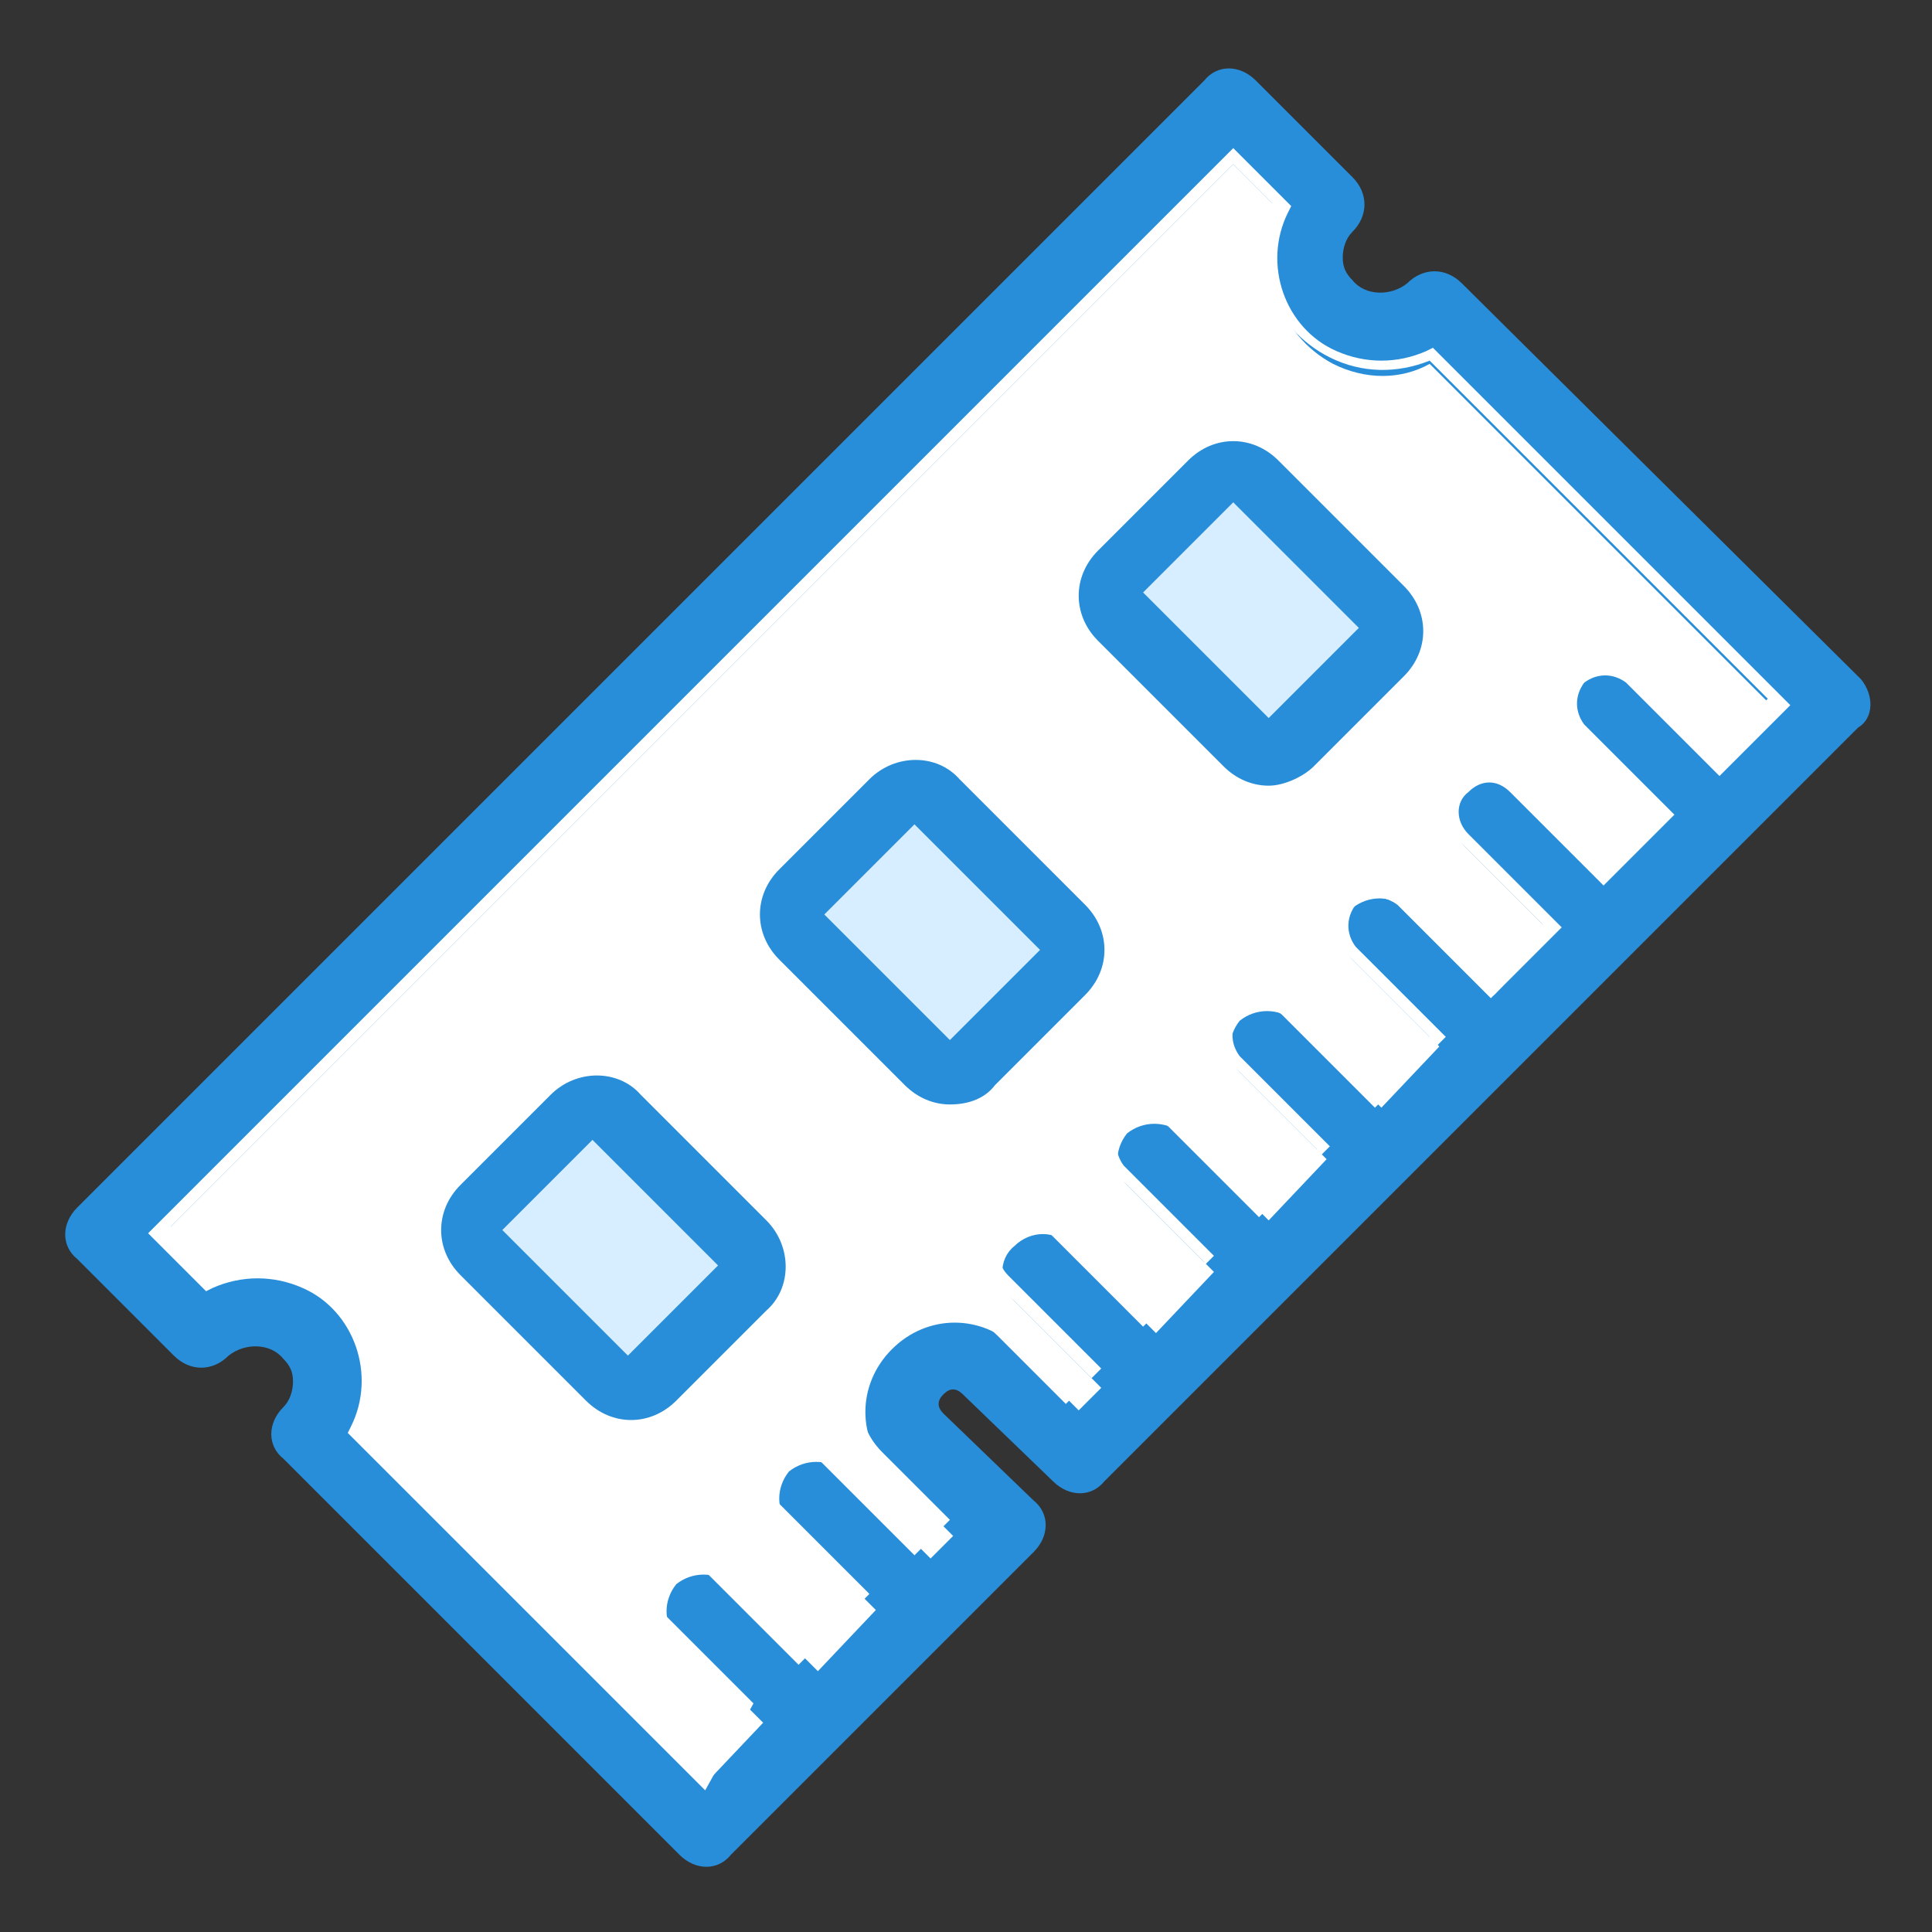 <?xml version="1.0" encoding="utf-8"?>
<!-- Generator: Adobe Illustrator 22.0.1, SVG Export Plug-In . SVG Version: 6.00 Build 0)  -->
<svg version="1.1" id="Layer_1" xmlns="http://www.w3.org/2000/svg" xmlns:xlink="http://www.w3.org/1999/xlink" x="0px" y="0px"
	 viewBox="0 0 60 60" enable-background="new 0 0 60 60" xml:space="preserve">
<rect x="0" y="0" width="60" height="60" fill="#333333" stroke="none"/>
<g>
	<g id="ram" transform="translate(-10318 -17258)">
		<g id="Path_4911">
			<path fill="#288ED9" d="M10375.8,17279.1l-12.4-12.3c-0.5-0.5-1.2-0.5-1.7,0l0,0c-0.5,0.4-1.3,0.4-1.7-0.1
				c-0.2-0.2-0.3-0.4-0.3-0.7s0.1-0.6,0.3-0.8c0.5-0.5,0.5-1.2,0-1.7l0,0l-3-3c-0.5-0.5-1.2-0.5-1.6,0l0,0l-35,35
				c-0.5,0.5-0.5,1.2,0,1.6l0,0l3,3c0.5,0.5,1.2,0.5,1.7,0l0,0c0.5-0.4,1.3-0.4,1.7,0.1c0.2,0.2,0.3,0.4,0.3,0.7
				c0,0.3-0.1,0.6-0.3,0.8c-0.5,0.5-0.5,1.2,0,1.6l0,0l12.3,12.3c0.5,0.5,1.2,0.5,1.6,0l0,0l9.4-9.4c0.5-0.5,0.5-1.2,0-1.6l0,0
				l-2.8-2.7c-0.2-0.2-0.2-0.4,0-0.6s0.4-0.2,0.6,0l0,0l2.8,2.7c0.5,0.5,1.2,0.5,1.6,0l0,0l23.4-23.4
				C10376.2,17280.3,10376.2,17279.6,10375.8,17279.1L10375.8,17279.1z"/>
		</g>
		<g id="Path_4912">
			<path fill="#FFFFFF" d="M10371.4,17281.8l-2.7-2.7c-0.5-0.4-1.2-0.4-1.7,0c-0.4,0.5-0.4,1.2,0,1.6l2.7,2.7l-1.8,1.9l-2.7-2.7
				c-0.4-0.5-1.2-0.5-1.7,0c-0.5,0.4-0.5,1.2,0,1.7l0,0l2.7,2.7l-1.8,1.9l-2.7-2.7c-0.5-0.4-1.2-0.4-1.7,0c-0.4,0.5-0.4,1.2,0,1.6
				l2.7,2.7l-1.8,1.9l-2.7-2.7c-0.5-0.4-1.2-0.4-1.7,0c-0.4,0.5-0.4,1.2,0,1.6l2.7,2.7l-1.8,1.9l-2.7-2.7c-0.5-0.4-1.2-0.4-1.7,0
				c-0.4,0.5-0.4,1.2,0,1.6l2.7,2.7l-1.8,1.9l-2.7-2.7c-0.4-0.5-1.2-0.5-1.7,0c-0.5,0.4-0.5,1.2,0,1.7l0,0l2.7,2.7l-0.7,0.7
				l-1.9-1.9c-1.1-1.1-2.8-1.1-3.9,0c-1.1,1.1-1.1,2.8,0,3.9l0,0l0,0l1.9,1.9l-0.7,0.7l-2.7-2.7c-0.5-0.4-1.2-0.4-1.7,0
				c-0.4,0.5-0.4,1.2,0,1.6l2.7,2.7l-1.8,1.9l-2.7-2.7c-0.5-0.4-1.2-0.4-1.7,0c-0.4,0.5-0.4,1.2,0,1.6l2.7,2.7l-1.8,1.9l-10.8-10.8
				c0.8-1.7,0.1-3.8-1.6-4.7c-1-0.5-2.1-0.5-3,0l-1.5-1.5l33.3-33.3l1.5,1.5c-0.8,1.7-0.1,3.8,1.6,4.7c1,0.5,2.1,0.5,3,0l10.8,10.8
				L10371.4,17281.8z"/>
			<path fill="#FFFFFF" d="M10339.9,17313.6l-11.1-11.1l0.1-0.2c0.8-1.6,0.1-3.6-1.5-4.3c-0.9-0.4-1.9-0.4-2.8,0l-0.2,0.1l-1.8-1.8
				l33.7-33.7l1.8,1.8l-0.1,0.2c-0.8,1.6-0.1,3.6,1.5,4.3c0.9,0.4,1.9,0.4,2.8,0l0.2-0.1l11.1,11.1l-2.2,2.2l-2.9-2.9
				c-0.4-0.3-0.9-0.3-1.3,0c-0.3,0.4-0.3,0.9,0,1.3l2.8,2.8l-2.2,2.2l-2.9-2.9c-0.4-0.4-0.9-0.4-1.3,0c-0.4,0.3-0.4,0.9,0,1.3
				l2.9,2.9l-2.2,2.2l-2.9-2.9c-0.4-0.3-0.9-0.3-1.3,0c-0.3,0.4-0.3,0.9,0,1.3l2.8,2.8l-2.2,2.2l-2.9-2.9c-0.4-0.3-0.9-0.3-1.3,0
				c-0.3,0.4-0.3,0.9,0,1.3l2.8,2.8l-2.2,2.2l-2.9-2.9c-0.4-0.3-0.9-0.3-1.3,0c-0.3,0.4-0.3,0.9,0,1.3l2.8,2.8l-2.2,2.2l-2.9-2.9
				c-0.4-0.4-0.9-0.4-1.3,0c-0.2,0.2-0.3,0.4-0.3,0.6s0.1,0.5,0.3,0.7l2.9,2.9l-1.1,1.1l-2.1-2.1c-1-1-2.5-1-3.5,0
				c-0.5,0.5-0.7,1.1-0.8,1.8c0,0.7,0.2,1.3,0.7,1.8l2.1,2.1l-1.1,1.1l-2.9-2.9c-0.4-0.3-0.9-0.3-1.3,0c-0.3,0.4-0.3,0.9,0,1.3
				l2.8,2.8l-2.2,2.2l-2.9-2.9c-0.4-0.3-0.9-0.3-1.3,0c-0.3,0.4-0.3,0.9,0,1.3l2.8,2.8L10339.9,17313.6z M10329.4,17302.4l10.5,10.5
				l1.5-1.5l-2.5-2.5c-0.5-0.6-0.5-1.4,0-2c0.5-0.6,1.4-0.6,2,0l2.5,2.5l1.5-1.5l-2.5-2.5c-0.5-0.6-0.5-1.4,0-2c0.5-0.6,1.4-0.6,2,0
				l2.5,2.5l0.4-0.4l-1.8-1.8c-0.6-0.6-0.9-1.3-0.8-2.1c0-0.8,0.3-1.5,0.9-2.1c1.2-1.2,3.1-1.1,4.2,0l1.7,1.7l0.4-0.4l-2.5-2.5
				c-0.3-0.3-0.4-0.7-0.4-1.1c0-0.4,0.2-0.7,0.4-1c0.6-0.5,1.5-0.5,2,0l2.5,2.5l1.5-1.5l-2.5-2.5c-0.5-0.6-0.5-1.4,0-2
				c0.5-0.6,1.4-0.6,2,0l2.5,2.5l1.5-1.5l-2.5-2.5c-0.5-0.6-0.5-1.4,0-2c0.5-0.6,1.4-0.6,2,0l2.5,2.5l1.5-1.5l-2.5-2.5
				c-0.5-0.6-0.5-1.4,0-2c0.5-0.6,1.4-0.6,2,0l2.5,2.5l1.5-1.5l-2.5-2.5c-0.6-0.6-0.6-1.5,0-2s1.5-0.5,2,0l2.5,2.5l1.5-1.5l-2.5-2.5
				c-0.5-0.6-0.5-1.4,0-2c0.5-0.6,1.4-0.6,2,0l2.5,2.5l1.5-1.5l-10.5-10.5c-1,0.4-2.1,0.4-3.1-0.1c-1.8-0.9-2.6-3-1.8-4.8l-1.2-1.2
				l-33,33l1.2,1.2c1-0.4,2.1-0.4,3.1,0.1C10329.4,17298.4,10330.2,17300.6,10329.4,17302.4z"/>
		</g>
		<g id="Rectangle_2306">
			<path fill="#D6EEFF" d="M10341.1,17298.1l-2.8,2.8c-0.4,0.4-1,0.4-1.4,0l-3.9-3.9c-0.4-0.4-0.4-1,0-1.4l2.8-2.8
				c0.4-0.4,1-0.4,1.4,0l3.9,3.9C10341.5,17297.1,10341.5,17297.8,10341.1,17298.1z"/>
			<path fill="#288ED9" d="M10337.6,17302.1c-0.5,0-1-0.2-1.4-0.6l-3.9-3.9c-0.4-0.4-0.6-0.9-0.6-1.4s0.2-1,0.6-1.4l2.8-2.8
				c0.8-0.8,2.1-0.8,2.8,0l3.9,3.9c0.8,0.8,0.8,2.1,0,2.8l-2.8,2.8C10338.6,17301.9,10338.1,17302.1,10337.6,17302.1z
				 M10336.4,17293.4l-2.8,2.8l3.9,3.9l2.8-2.8L10336.4,17293.4z"/>
		</g>
		<g id="Rectangle_2307">
			<path fill="#D6EEFF" d="M10351,17288.1l-2.8,2.8c-0.4,0.4-1,0.4-1.4,0l-3.9-3.9c-0.4-0.4-0.4-1,0-1.4l2.8-2.8
				c0.4-0.4,1-0.4,1.4,0l3.9,3.9C10351.4,17287.1,10351.4,17287.8,10351,17288.1z"/>
			<path fill="#288ED9" d="M10347.5,17292.3c-0.5,0-1-0.2-1.4-0.6l-3.9-3.9c-0.8-0.8-0.8-2,0-2.8l2.8-2.8c0.8-0.8,2.1-0.8,2.8,0
				l3.9,3.9c0.8,0.8,0.8,2,0,2.8l-2.8,2.8C10348.6,17292.1,10348.1,17292.3,10347.5,17292.3z M10346.4,17283.6l-2.8,2.8l3.9,3.9
				l2.8-2.8L10346.4,17283.6z"/>
		</g>
		<g id="Rectangle_2308">
			<path fill="#D6EEFF" d="M10360.9,17278.3l-2.8,2.8c-0.4,0.4-1,0.4-1.4,0l-3.9-3.9c-0.4-0.4-0.4-1,0-1.4l2.8-2.8
				c0.4-0.4,1-0.4,1.4,0l3.9,3.9C10361.3,17277.3,10361.3,17277.9,10360.9,17278.3z"/>
			<path fill="#288ED9" d="M10357.4,17282.4c-0.5,0-1-0.2-1.4-0.6l-3.9-3.9c-0.8-0.8-0.8-2,0-2.8l2.8-2.8c0.4-0.4,0.9-0.6,1.4-0.6
				l0,0c0.5,0,1,0.2,1.4,0.6l3.9,3.9c0.8,0.8,0.8,2,0,2.8l-2.8,2.8C10358.5,17282.1,10357.9,17282.4,10357.4,17282.4z
				 M10356.3,17273.6l-2.8,2.8l3.9,3.9l2.8-2.8L10356.3,17273.6z"/>
		</g>
	</g>
</g>
</svg>
